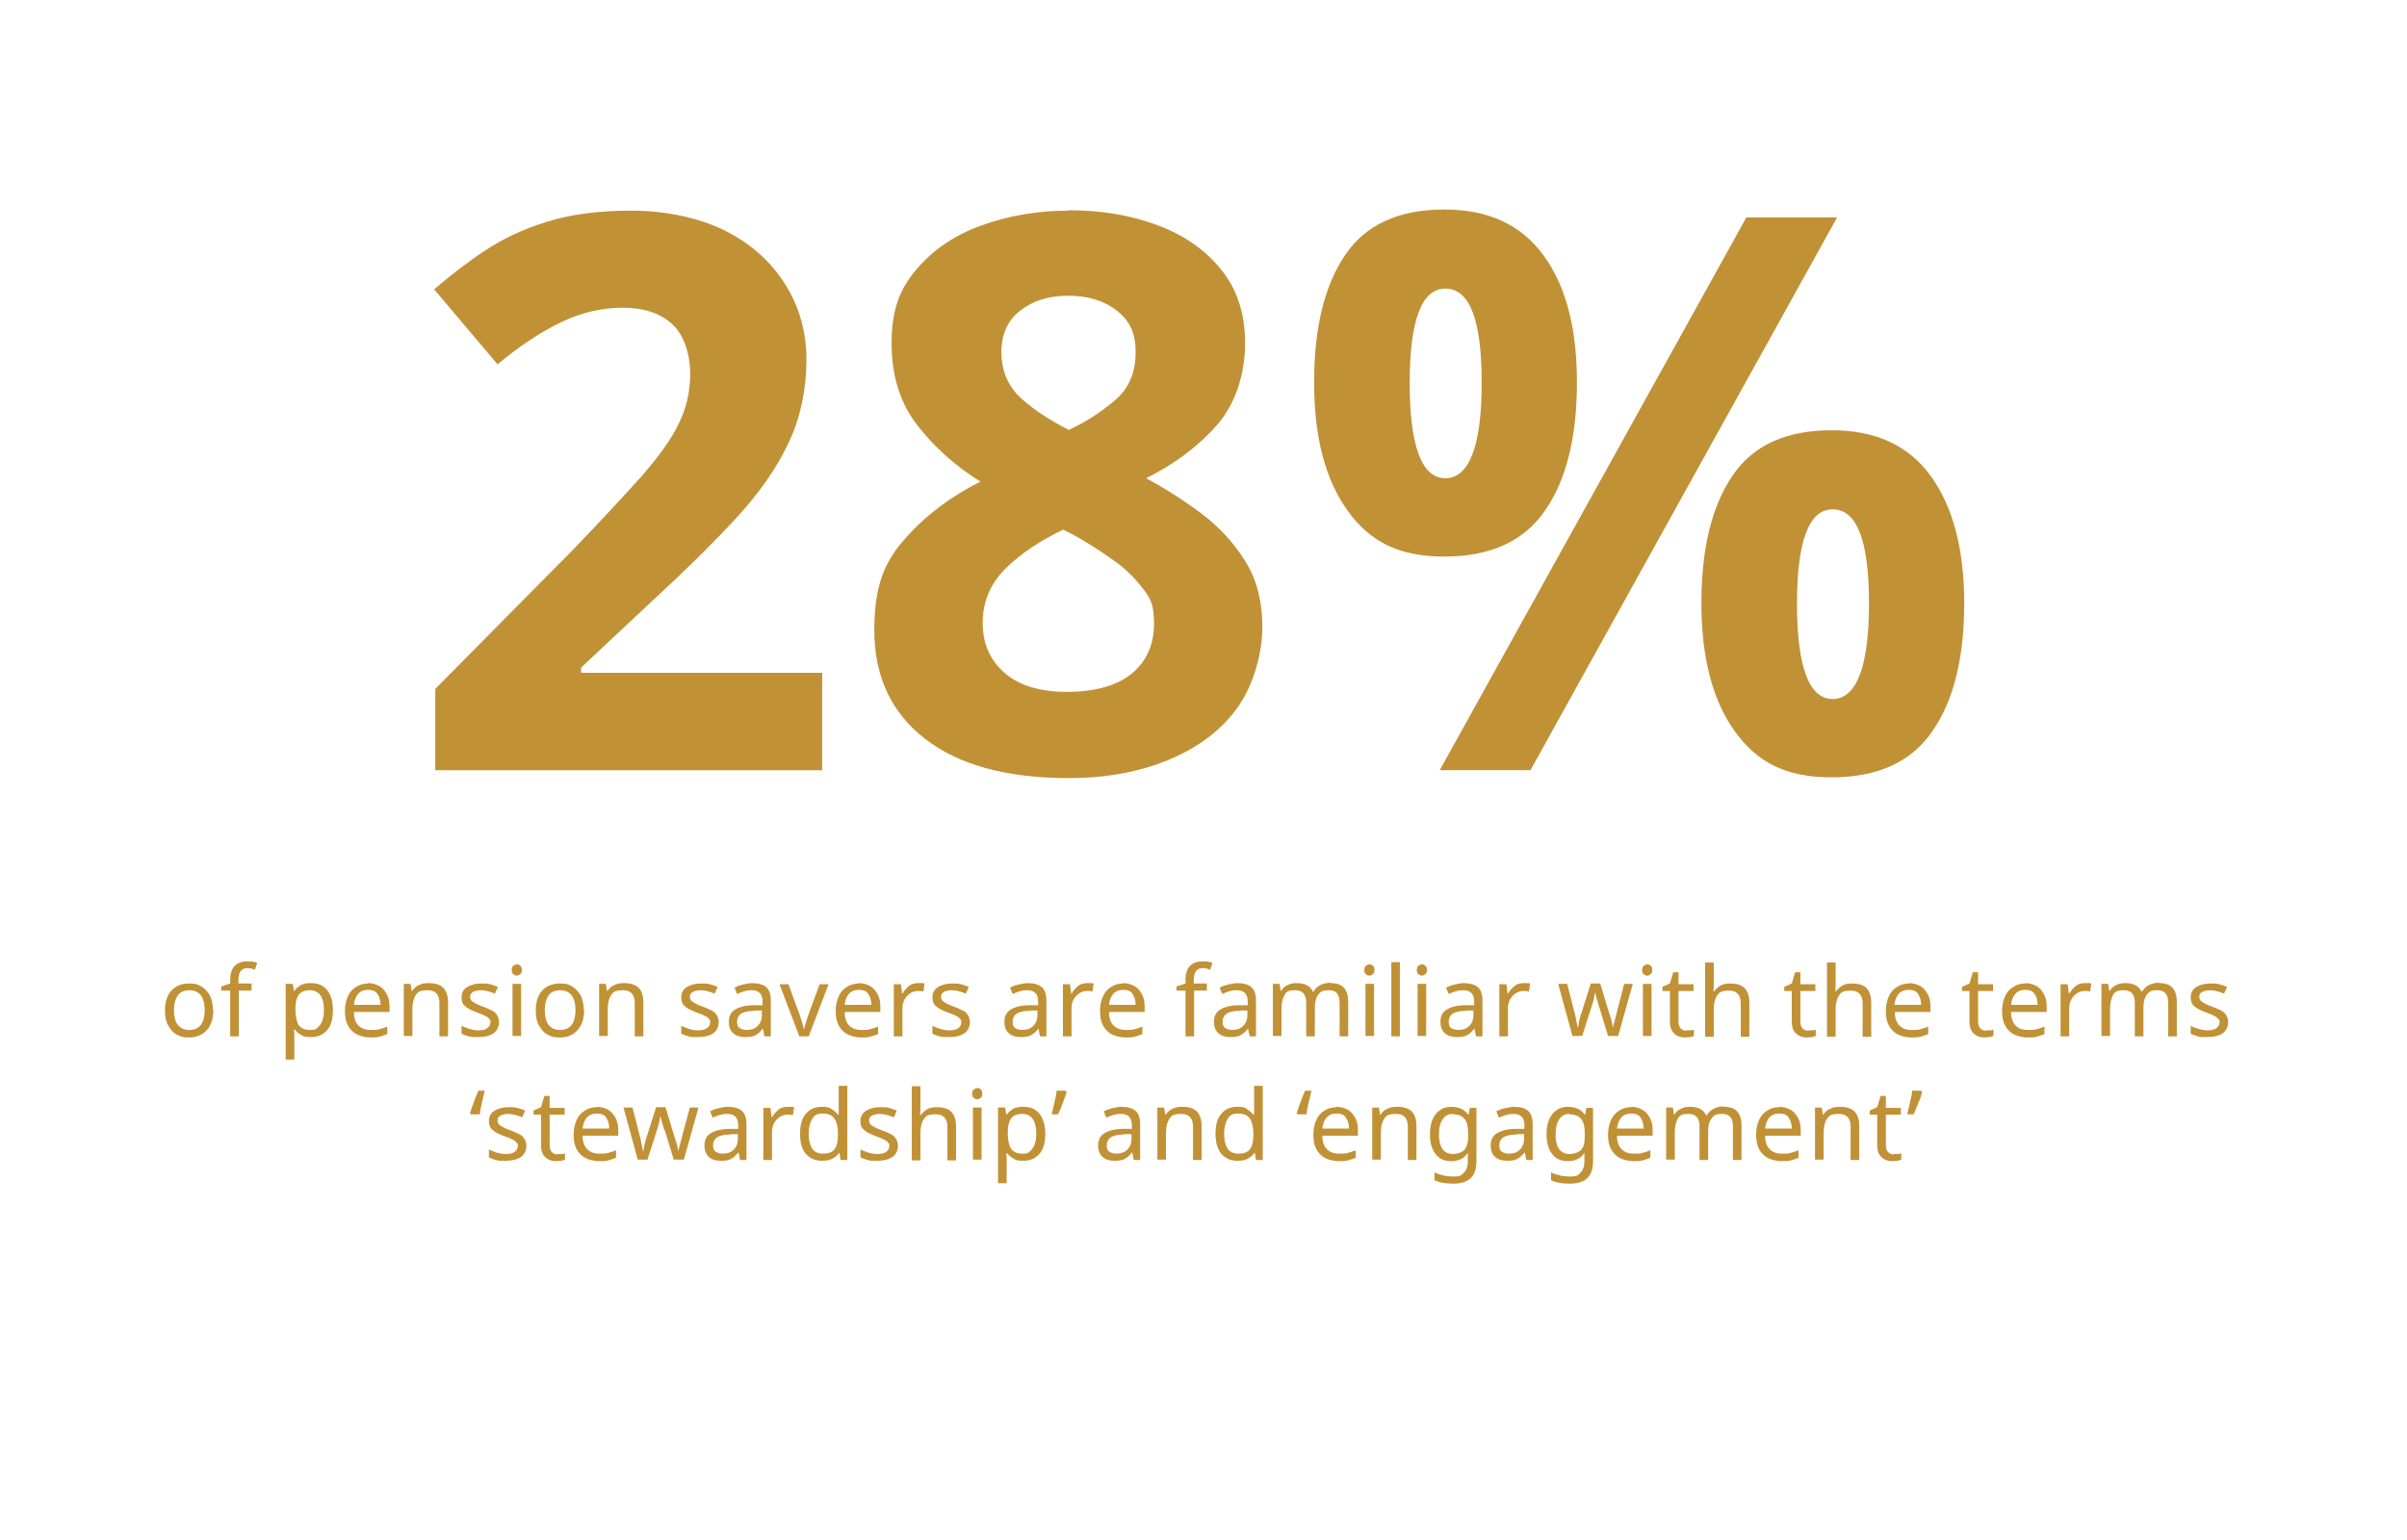 <?xml version="1.0" encoding="UTF-8"?>
<svg id="Layer_1" xmlns="http://www.w3.org/2000/svg" version="1.1" viewBox="0 0 642 411">
  <!-- Generator: Adobe Illustrator 29.4.0, SVG Export Plug-In . SVG Version: 2.1.0 Build 152)  -->
  <defs>
    <style>
      .st0 {
        isolation: isolate;
      }

      .st1 {
        fill: #c19136;
      }
    </style>
  </defs>
  <g class="st0">
    <g class="st0">
      <path class="st1" d="M219.2,205.5h-103.1v-21.7l37-37.4c7.4-7.7,13.4-14.2,18-19.3,4.5-5.2,7.9-9.8,9.9-14,2.1-4.2,3.1-8.7,3.1-13.5s-1.6-10.3-4.9-13.2c-3.2-2.9-7.6-4.3-13.1-4.3s-11.2,1.3-16.5,3.9c-5.4,2.6-11,6.3-16.9,11.2l-16.9-20c4.3-3.7,8.8-7.2,13.5-10.3,4.8-3.2,10.3-5.8,16.5-7.7,6.3-2,13.8-3,22.6-3s17.9,1.8,24.9,5.3c7,3.5,12.3,8.3,16.1,14.3,3.8,6,5.7,12.8,5.7,20.3s-1.6,15.6-4.9,22.3c-3.2,6.8-7.9,13.4-14,20-6.1,6.6-13.5,13.9-22.2,21.9l-19,17.8v1.4h64.3v26.2Z"/>
      <path class="st1" d="M285.1,56.1c8.5,0,16.4,1.3,23.4,3.9,7.1,2.6,12.8,6.5,17.1,11.8,4.3,5.2,6.5,11.8,6.5,19.8s-2.5,16.1-7.5,21.8c-5,5.7-11.3,10.4-18.9,14.2,5.2,2.8,10.2,6,15,9.6,4.8,3.7,8.6,7.9,11.6,12.8,3,4.9,4.4,10.6,4.4,17.3s-2.2,15.2-6.5,21.3c-4.3,6.1-10.4,10.7-18.2,14-7.8,3.3-16.8,5-27,5-16.5,0-29.3-3.5-38.3-10.5-9-7-13.5-16.7-13.5-28.9s2.8-18.4,8.3-24.6c5.5-6.2,12.2-11.2,20-15.1-6.6-4.1-12.2-9.1-16.8-15-4.6-5.9-6.9-13.2-6.9-22s2.2-14.4,6.6-19.6c4.4-5.2,10.2-9.2,17.5-11.8,7.2-2.6,15-3.9,23.2-3.9ZM262.1,166.2c0,5.4,1.9,9.8,5.7,13.2,3.8,3.4,9.4,5.2,16.8,5.2s13.5-1.7,17.4-5c3.9-3.3,5.8-7.7,5.8-13.2s-1.1-7-3.3-9.8c-2.2-2.8-4.9-5.4-8.2-7.6-3.2-2.3-6.6-4.4-10-6.3l-2.7-1.4c-6.3,3-11.5,6.5-15.5,10.5-4,4-6,8.8-6,14.5ZM284.9,78.9c-5.1,0-9.3,1.3-12.7,3.9-3.4,2.6-5.1,6.3-5.1,11.2s1.8,9.2,5.4,12.4c3.6,3.2,7.8,5.9,12.6,8.3,4.7-2.2,8.8-4.9,12.4-8,3.6-3.1,5.4-7.3,5.4-12.7s-1.7-8.5-5.1-11.2c-3.4-2.6-7.7-3.9-12.9-3.9Z"/>
      <path class="st1" d="M385.3,55.9c11.6,0,20.3,4,26.3,12.1,6,8.1,9,19.4,9,34s-2.8,26-8.5,34.2c-5.6,8.2-14.6,12.3-26.9,12.3s-19.9-4.1-25.8-12.3c-5.9-8.2-8.9-19.6-8.9-34.2s2.8-25.9,8.3-34c5.5-8.1,14.3-12.1,26.4-12.1ZM385.5,77c-6.3,0-9.5,8.4-9.5,25.2s3.2,25.4,9.5,25.4,9.7-8.5,9.7-25.4-3.2-25.2-9.7-25.2ZM490,58l-81.8,147.5h-24.2l81.8-147.5h24.2ZM488.6,114.8c11.6,0,20.4,4,26.3,12.1s9,19.4,9,34-2.8,26-8.5,34.2c-5.6,8.2-14.6,12.3-26.9,12.3s-19.9-4.1-25.8-12.3c-5.9-8.2-8.9-19.6-8.9-34.2s2.8-25.9,8.3-34c5.5-8.1,14.3-12.1,26.4-12.1ZM488.8,135.9c-6.3,0-9.5,8.4-9.5,25.2s3.2,25.4,9.5,25.4,9.7-8.5,9.7-25.4-3.2-25.2-9.7-25.2Z"/>
    </g>
  </g>
  <g class="st0">
    <g class="st0">
      <path class="st1" d="M56.9,269.5c0,2.3-.6,4.1-1.8,5.4-1.2,1.3-2.8,1.9-4.7,1.9s-2.3-.3-3.3-.8-1.7-1.4-2.3-2.5c-.6-1.1-.8-2.4-.8-3.9,0-2.3.6-4.1,1.7-5.3s2.7-1.9,4.7-1.9,2.4.3,3.3.8,1.7,1.4,2.3,2.4c.5,1.1.8,2.4.8,3.9ZM46.4,269.5c0,1.6.3,3,1,3.9s1.7,1.4,3.1,1.4,2.4-.5,3.1-1.4c.7-1,1-2.3,1-3.9s-.3-2.9-1-3.9c-.7-.9-1.7-1.4-3.1-1.4s-2.5.5-3.1,1.4c-.6.9-1,2.2-1,3.9Z"/>
    </g>
    <g class="st0">
      <path class="st1" d="M67.2,264.3h-3.5v12.2h-2.3v-12.2h-2.4v-1.1l2.4-.8v-.8c0-1.8.4-3.1,1.2-3.9.8-.8,1.9-1.2,3.3-1.2s1.1,0,1.5.1c.5,0,.9.2,1.2.3l-.6,1.8c-.3,0-.6-.2-1-.3-.4,0-.7-.1-1.1-.1-.8,0-1.3.3-1.7.8-.4.5-.6,1.3-.6,2.4v.9h3.5v1.8Z"/>
    </g>
    <g class="st0">
      <path class="st1" d="M83.1,262.3c1.7,0,3.1.6,4.1,1.8,1,1.2,1.6,3,1.6,5.4s-.5,4.2-1.6,5.4-2.4,1.8-4.2,1.8-2-.2-2.7-.6c-.7-.4-1.3-.9-1.7-1.4h-.2c0,.3,0,.7.1,1.1,0,.5,0,.8,0,1.2v5.7h-2.3v-20.2h1.9l.3,1.9h.1c.4-.6,1-1.1,1.6-1.5.7-.4,1.6-.6,2.7-.6ZM82.7,264.2c-1.4,0-2.4.4-3,1.2-.6.8-.9,2-.9,3.6v.4c0,1.7.3,3,.8,4,.6.9,1.6,1.4,3.1,1.4s1.5-.2,2.1-.7c.5-.5,1-1.1,1.2-1.9.3-.8.4-1.7.4-2.8,0-1.6-.3-2.9-.9-3.8s-1.6-1.4-2.8-1.4Z"/>
      <path class="st1" d="M98.1,262.3c1.2,0,2.2.3,3.1.8s1.5,1.3,2,2.2c.5.9.7,2,.7,3.3v1.4h-9.5c0,1.6.4,2.8,1.2,3.6.8.8,1.9,1.2,3.2,1.2s1.7,0,2.4-.2c.7-.2,1.4-.4,2.1-.7v2c-.7.3-1.4.5-2.1.7s-1.5.2-2.5.2-2.5-.3-3.5-.8c-1-.5-1.8-1.3-2.4-2.4-.6-1.1-.8-2.4-.8-3.9s.3-2.8.8-3.9,1.2-1.9,2.2-2.5c.9-.6,2-.9,3.2-.9ZM98.1,264.1c-1.1,0-2,.4-2.6,1.1-.6.7-1,1.7-1.1,2.9h7.1c0-1.2-.3-2.1-.8-2.9s-1.4-1.1-2.5-1.1Z"/>
      <path class="st1" d="M114.4,262.3c1.7,0,2.9.4,3.8,1.2.8.8,1.3,2.1,1.3,3.9v9.1h-2.3v-8.9c0-2.2-1-3.4-3.1-3.4s-2.6.4-3.2,1.3c-.6.9-.9,2.1-.9,3.7v7.2h-2.3v-13.9h1.8l.3,1.9h.1c.5-.7,1.1-1.3,1.9-1.6.8-.4,1.6-.5,2.5-.5Z"/>
      <path class="st1" d="M133.1,272.6c0,1.4-.5,2.4-1.5,3.1-1,.7-2.4,1-4.1,1s-1.8,0-2.5-.2c-.7-.2-1.3-.4-1.9-.7v-2.1c.6.3,1.2.5,2,.8.8.2,1.6.4,2.4.4,1.2,0,2-.2,2.5-.6.5-.4.8-.9.8-1.5s0-.7-.3-.9c-.2-.3-.5-.6-1-.8-.5-.3-1.2-.6-2.1-.9-.9-.3-1.7-.7-2.3-1-.6-.3-1.1-.8-1.5-1.2-.3-.5-.5-1.1-.5-1.9,0-1.2.5-2.1,1.4-2.7,1-.6,2.2-1,3.8-1s1.6,0,2.4.2c.7.2,1.4.4,2.1.7l-.8,1.8c-.6-.2-1.2-.5-1.8-.6-.6-.2-1.3-.3-2-.3s-1.7.2-2.1.5c-.5.3-.7.7-.7,1.2s.1.7.3,1c.2.3.6.5,1.1.8.5.3,1.2.6,2.1.9.9.3,1.6.7,2.3,1s1.1.8,1.4,1.3c.3.5.5,1.1.5,1.9Z"/>
      <path class="st1" d="M137.9,257.3c.3,0,.7.1.9.4.3.2.4.6.4,1.1s-.1.8-.4,1.1c-.3.2-.6.4-.9.4s-.7-.1-1-.4c-.3-.2-.4-.6-.4-1.1s.1-.9.4-1.1c.3-.2.6-.4,1-.4ZM139,262.5v13.9h-2.3v-13.9h2.3Z"/>
      <path class="st1" d="M155.8,269.5c0,2.3-.6,4.1-1.8,5.4-1.2,1.3-2.8,1.9-4.7,1.9s-2.3-.3-3.3-.8-1.7-1.4-2.3-2.5c-.6-1.1-.8-2.4-.8-3.9,0-2.3.6-4.1,1.7-5.3s2.7-1.9,4.7-1.9,2.4.3,3.3.8,1.7,1.4,2.3,2.4c.5,1.1.8,2.4.8,3.9ZM145.3,269.5c0,1.6.3,3,1,3.9s1.7,1.4,3.1,1.4,2.4-.5,3.1-1.4c.7-1,1-2.3,1-3.9s-.3-2.9-1-3.9c-.7-.9-1.7-1.4-3.1-1.4s-2.5.5-3.1,1.4c-.6.9-1,2.2-1,3.9Z"/>
    </g>
    <g class="st0">
      <path class="st1" d="M166.5,262.3c1.7,0,2.9.4,3.8,1.2.8.8,1.3,2.1,1.3,3.9v9.1h-2.3v-8.9c0-2.2-1-3.4-3.1-3.4s-2.6.4-3.2,1.3c-.6.9-.9,2.1-.9,3.7v7.2h-2.3v-13.9h1.8l.3,1.9h.1c.5-.7,1.1-1.3,1.9-1.6.8-.4,1.6-.5,2.5-.5Z"/>
    </g>
    <g class="st0">
      <path class="st1" d="M191.7,272.6c0,1.4-.5,2.4-1.5,3.1-1,.7-2.4,1-4.1,1s-1.8,0-2.5-.2c-.7-.2-1.3-.4-1.9-.7v-2.1c.6.3,1.2.5,2,.8.8.2,1.6.4,2.4.4,1.2,0,2-.2,2.5-.6.5-.4.8-.9.8-1.5s0-.7-.3-.9c-.2-.3-.5-.6-1-.8-.5-.3-1.2-.6-2.1-.9-.9-.3-1.7-.7-2.3-1-.6-.3-1.1-.8-1.5-1.2-.3-.5-.5-1.1-.5-1.9,0-1.2.5-2.1,1.4-2.7,1-.6,2.2-1,3.8-1s1.6,0,2.4.2c.7.2,1.4.4,2.1.7l-.8,1.8c-.6-.2-1.2-.5-1.8-.6-.6-.2-1.3-.3-2-.3s-1.7.2-2.1.5c-.5.3-.7.7-.7,1.2s.1.7.3,1c.2.3.6.5,1.1.8.5.3,1.2.6,2.1.9.9.3,1.6.7,2.3,1s1.1.8,1.4,1.3c.3.5.5,1.1.5,1.9Z"/>
      <path class="st1" d="M200.6,262.3c1.7,0,3,.4,3.8,1.1s1.2,1.9,1.2,3.6v9.5h-1.7l-.4-2h-.1c-.6.8-1.2,1.3-1.9,1.7-.7.4-1.6.5-2.8.5s-2.3-.3-3.1-1c-.8-.7-1.2-1.7-1.2-3.1s.5-2.5,1.6-3.2,2.8-1.2,5-1.2h2.4v-.9c0-1.2-.3-2-.8-2.4-.5-.5-1.2-.7-2.1-.7s-1.4.1-2.1.3-1.3.5-1.8.7l-.7-1.7c.6-.3,1.3-.6,2.2-.8.8-.2,1.7-.4,2.6-.4ZM201.2,269.7c-1.7,0-2.9.3-3.6.8-.7.5-1,1.2-1,2.1s.2,1.4.7,1.7,1.1.5,1.8.5c1.2,0,2.2-.3,2.9-1,.8-.7,1.2-1.7,1.2-3v-1.2h-2.1Z"/>
      <path class="st1" d="M213.2,276.5l-5.3-13.9h2.4l3,8.2c.1.4.3.8.4,1.3.2.5.3.9.4,1.3.1.4.2.8.3,1.1h.1c0-.3.2-.7.3-1.1.1-.4.3-.9.4-1.4.2-.5.3-.9.4-1.2l3-8.2h2.4l-5.3,13.9h-2.6Z"/>
      <path class="st1" d="M229,262.3c1.2,0,2.2.3,3.1.8s1.5,1.3,2,2.2c.5.9.7,2,.7,3.3v1.4h-9.5c0,1.6.4,2.8,1.2,3.6.8.8,1.9,1.2,3.2,1.2s1.7,0,2.4-.2c.7-.2,1.4-.4,2.1-.7v2c-.7.3-1.4.5-2.1.7s-1.5.2-2.5.2-2.5-.3-3.5-.8c-1-.5-1.8-1.3-2.4-2.4-.6-1.1-.8-2.4-.8-3.9s.3-2.8.8-3.9,1.2-1.9,2.2-2.5c.9-.6,2-.9,3.2-.9ZM229,264.1c-1.1,0-2,.4-2.6,1.1-.6.7-1,1.7-1.1,2.9h7.1c0-1.2-.3-2.1-.8-2.9s-1.4-1.1-2.5-1.1Z"/>
      <path class="st1" d="M245,262.3c.3,0,.5,0,.8,0,.3,0,.6,0,.8.1l-.3,2.1c-.2,0-.5,0-.7-.1-.3,0-.5,0-.8,0-.7,0-1.4.2-2,.6-.6.4-1.1.9-1.5,1.6-.4.7-.6,1.5-.6,2.5v7.4h-2.3v-13.9h1.9l.3,2.5h.1c.5-.8,1-1.4,1.7-2,.7-.6,1.6-.8,2.5-.8Z"/>
    </g>
    <g class="st0">
      <path class="st1" d="M258.7,272.6c0,1.4-.5,2.4-1.5,3.1-1,.7-2.4,1-4.1,1s-1.8,0-2.5-.2c-.7-.2-1.3-.4-1.9-.7v-2.1c.6.3,1.2.5,2,.8.8.2,1.6.4,2.4.4,1.2,0,2-.2,2.5-.6.5-.4.8-.9.8-1.5s0-.7-.3-.9c-.2-.3-.5-.6-1-.8-.5-.3-1.2-.6-2.1-.9-.9-.3-1.7-.7-2.3-1-.6-.3-1.1-.8-1.5-1.2-.3-.5-.5-1.1-.5-1.9,0-1.2.5-2.1,1.4-2.7,1-.6,2.2-1,3.8-1s1.6,0,2.4.2c.7.2,1.4.4,2.1.7l-.8,1.8c-.6-.2-1.2-.5-1.8-.6-.6-.2-1.3-.3-2-.3s-1.7.2-2.1.5c-.5.3-.7.7-.7,1.2s.1.7.3,1c.2.3.6.5,1.1.8.5.3,1.2.6,2.1.9.9.3,1.6.7,2.3,1s1.1.8,1.4,1.3c.3.5.5,1.1.5,1.9Z"/>
    </g>
    <g class="st0">
      <path class="st1" d="M274.1,262.3c1.7,0,3,.4,3.8,1.1s1.2,1.9,1.2,3.6v9.5h-1.7l-.4-2h-.1c-.6.8-1.2,1.3-1.9,1.7-.7.4-1.6.5-2.8.5s-2.3-.3-3.1-1c-.8-.7-1.2-1.7-1.2-3.1s.5-2.5,1.6-3.2,2.8-1.2,5-1.2h2.4v-.9c0-1.2-.3-2-.8-2.4-.5-.5-1.2-.7-2.1-.7s-1.4.1-2.1.3-1.3.5-1.8.7l-.7-1.7c.6-.3,1.3-.6,2.2-.8.8-.2,1.7-.4,2.6-.4ZM274.7,269.7c-1.7,0-2.9.3-3.6.8-.7.5-1,1.2-1,2.1s.2,1.4.7,1.7,1.1.5,1.8.5c1.2,0,2.2-.3,2.9-1,.8-.7,1.2-1.7,1.2-3v-1.2h-2.1Z"/>
    </g>
    <g class="st0">
      <path class="st1" d="M290.1,262.3c.3,0,.5,0,.8,0,.3,0,.6,0,.8.1l-.3,2.1c-.2,0-.5,0-.7-.1-.3,0-.5,0-.8,0-.7,0-1.4.2-2,.6-.6.4-1.1.9-1.5,1.6-.4.7-.6,1.5-.6,2.5v7.4h-2.3v-13.9h1.9l.3,2.5h.1c.5-.8,1-1.4,1.7-2,.7-.6,1.6-.8,2.5-.8Z"/>
    </g>
    <g class="st0">
      <path class="st1" d="M299.5,262.3c1.2,0,2.2.3,3.1.8s1.5,1.3,2,2.2c.5.9.7,2,.7,3.3v1.4h-9.5c0,1.6.4,2.8,1.2,3.6.8.8,1.9,1.2,3.2,1.2s1.7,0,2.4-.2c.7-.2,1.4-.4,2.1-.7v2c-.7.3-1.4.5-2.1.7s-1.5.2-2.5.2-2.5-.3-3.5-.8c-1-.5-1.8-1.3-2.4-2.4-.6-1.1-.8-2.4-.8-3.9s.3-2.8.8-3.9,1.2-1.9,2.2-2.5c.9-.6,2-.9,3.2-.9ZM299.5,264.1c-1.1,0-2,.4-2.6,1.1-.6.7-1,1.7-1.1,2.9h7.1c0-1.2-.3-2.1-.8-2.9s-1.4-1.1-2.5-1.1Z"/>
    </g>
    <g class="st0">
      <path class="st1" d="M322,264.3h-3.5v12.2h-2.3v-12.2h-2.4v-1.1l2.4-.8v-.8c0-1.8.4-3.1,1.2-3.9.8-.8,1.9-1.2,3.3-1.2s1.1,0,1.5.1c.5,0,.9.2,1.2.3l-.6,1.8c-.3,0-.6-.2-1-.3s-.7-.1-1.1-.1c-.8,0-1.3.3-1.7.8-.4.5-.6,1.3-.6,2.4v.9h3.5v1.8Z"/>
      <path class="st1" d="M330,262.3c1.7,0,3,.4,3.8,1.1.8.7,1.2,1.9,1.2,3.6v9.5h-1.7l-.4-2h-.1c-.6.8-1.2,1.3-1.9,1.7s-1.6.5-2.8.5-2.3-.3-3.1-1c-.8-.7-1.2-1.7-1.2-3.1s.5-2.5,1.6-3.2,2.8-1.2,5-1.2h2.4v-.9c0-1.2-.3-2-.8-2.4-.5-.5-1.2-.7-2.1-.7s-1.4.1-2.1.3c-.7.2-1.3.5-1.8.7l-.7-1.7c.6-.3,1.3-.6,2.2-.8.8-.2,1.7-.4,2.6-.4ZM330.7,269.7c-1.7,0-2.9.3-3.6.8-.7.5-1,1.2-1,2.1s.2,1.4.7,1.7,1.1.5,1.8.5c1.2,0,2.2-.3,2.9-1,.8-.7,1.2-1.7,1.2-3v-1.2h-2.1Z"/>
      <path class="st1" d="M354.9,262.3c1.6,0,2.8.4,3.5,1.2.8.8,1.2,2.1,1.2,3.9v9.1h-2.3v-9c0-2.2-.9-3.3-2.8-3.3s-2.3.4-2.9,1.2c-.6.8-.9,1.9-.9,3.4v7.7h-2.3v-9c0-2.2-1-3.3-2.9-3.3s-2.4.4-2.9,1.3c-.5.9-.8,2.1-.8,3.7v7.2h-2.3v-13.9h1.8l.3,1.9h.1c.4-.7,1-1.3,1.8-1.6.7-.4,1.5-.5,2.4-.5,2.2,0,3.6.8,4.3,2.3h.1c.5-.8,1.1-1.4,1.9-1.8.8-.4,1.7-.6,2.6-.6Z"/>
      <path class="st1" d="M365.3,257.3c.3,0,.7.1.9.4.3.2.4.6.4,1.1s-.1.8-.4,1.1c-.3.2-.6.4-.9.4s-.7-.1-1-.4c-.3-.2-.4-.6-.4-1.1s.1-.9.4-1.1c.3-.2.6-.4,1-.4ZM366.5,262.5v13.9h-2.3v-13.9h2.3Z"/>
      <path class="st1" d="M373.4,276.5h-2.3v-19.8h2.3v19.8Z"/>
      <path class="st1" d="M379.3,257.3c.3,0,.7.1.9.4.3.2.4.6.4,1.1s-.1.8-.4,1.1c-.3.2-.6.4-.9.4s-.7-.1-1-.4c-.3-.2-.4-.6-.4-1.1s.1-.9.4-1.1c.3-.2.6-.4,1-.4ZM380.4,262.5v13.9h-2.3v-13.9h2.3Z"/>
      <path class="st1" d="M390.4,262.3c1.7,0,3,.4,3.8,1.1.8.7,1.2,1.9,1.2,3.6v9.5h-1.7l-.4-2h-.1c-.6.8-1.2,1.3-1.9,1.7s-1.6.5-2.8.5-2.3-.3-3.1-1c-.8-.7-1.2-1.7-1.2-3.1s.5-2.5,1.6-3.2,2.8-1.2,5-1.2h2.4v-.9c0-1.2-.3-2-.8-2.4-.5-.5-1.2-.7-2.1-.7s-1.4.1-2.1.3c-.7.2-1.3.5-1.8.7l-.7-1.7c.6-.3,1.3-.6,2.2-.8.8-.2,1.7-.4,2.6-.4ZM391,269.7c-1.7,0-2.9.3-3.6.8-.7.5-1,1.2-1,2.1s.2,1.4.7,1.7,1.1.5,1.8.5c1.2,0,2.2-.3,2.9-1,.8-.7,1.2-1.7,1.2-3v-1.2h-2.1Z"/>
    </g>
    <g class="st0">
      <path class="st1" d="M406.5,262.3c.3,0,.5,0,.8,0,.3,0,.6,0,.8.1l-.3,2.1c-.2,0-.5,0-.7-.1-.3,0-.5,0-.8,0-.7,0-1.4.2-2,.6-.6.4-1.1.9-1.5,1.6-.4.7-.6,1.5-.6,2.5v7.4h-2.3v-13.9h1.9l.3,2.5h.1c.5-.8,1-1.4,1.7-2,.7-.6,1.6-.8,2.5-.8Z"/>
    </g>
    <g class="st0">
      <path class="st1" d="M426.5,268.6c-.2-.7-.4-1.4-.6-2.1s-.3-1.2-.4-1.6h-.1c0,.4-.2.9-.3,1.6s-.4,1.4-.6,2.1l-2.5,7.8h-2.6l-3.8-13.9h2.4l1.9,7.4c.2.7.4,1.5.5,2.3.2.8.3,1.4.4,1.9h.1c0-.3.2-.7.2-1.1,0-.4.2-.9.3-1.4.1-.5.2-.9.4-1.3l2.5-7.9h2.5l2.4,7.9c.2.6.4,1.2.6,1.9.2.7.3,1.3.4,1.8h.1c0-.4.2-1,.4-1.8.2-.8.4-1.5.6-2.3l1.9-7.4h2.3l-3.9,13.9h-2.7l-2.4-7.9Z"/>
      <path class="st1" d="M439.4,257.3c.3,0,.7.1.9.4.3.2.4.6.4,1.1s-.1.8-.4,1.1c-.3.2-.6.4-.9.4s-.7-.1-1-.4c-.3-.2-.4-.6-.4-1.1s.1-.9.4-1.1c.3-.2.6-.4,1-.4ZM440.5,262.5v13.9h-2.3v-13.9h2.3Z"/>
      <path class="st1" d="M449.8,274.9c.3,0,.7,0,1.1,0,.4,0,.7-.1.9-.2v1.7c-.2.1-.6.2-1,.3-.5,0-.9.1-1.3.1-.7,0-1.4-.1-2-.4s-1.1-.7-1.5-1.3c-.4-.6-.6-1.5-.6-2.6v-8.1h-2v-1.1l2-.9.9-3h1.4v3.2h4v1.8h-4v8.1c0,.8.2,1.5.6,1.9.4.4.9.6,1.6.6Z"/>
    </g>
    <g class="st0">
      <path class="st1" d="M457.1,262.5c0,.7,0,1.3-.1,2h.2c.5-.7,1.1-1.2,1.8-1.6.8-.4,1.6-.5,2.5-.5,1.7,0,3,.4,3.8,1.2.8.8,1.3,2.1,1.3,3.9v9.1h-2.3v-8.9c0-2.2-1-3.4-3.1-3.4s-2.6.4-3.2,1.3-.9,2.1-.9,3.8v7.2h-2.3v-19.8h2.3v5.8Z"/>
    </g>
    <g class="st0">
      <path class="st1" d="M482.3,274.9c.3,0,.7,0,1.1,0,.4,0,.7-.1.9-.2v1.7c-.2.1-.6.2-1,.3-.5,0-.9.1-1.3.1-.7,0-1.4-.1-2-.4s-1.1-.7-1.5-1.3-.6-1.5-.6-2.6v-8.1h-2v-1.1l2-.9.9-3h1.4v3.2h4v1.8h-4v8.1c0,.8.2,1.5.6,1.9s.9.6,1.6.6Z"/>
      <path class="st1" d="M489.6,262.5c0,.7,0,1.3-.1,2h.2c.5-.7,1.1-1.2,1.8-1.6s1.6-.5,2.5-.5c1.7,0,3,.4,3.8,1.2.8.8,1.3,2.1,1.3,3.9v9.1h-2.3v-8.9c0-2.2-1-3.4-3.1-3.4s-2.6.4-3.2,1.3c-.6.9-.9,2.1-.9,3.8v7.2h-2.3v-19.8h2.3v5.8Z"/>
    </g>
    <g class="st0">
      <path class="st1" d="M509.1,262.3c1.2,0,2.2.3,3.1.8s1.5,1.3,2,2.2c.5.9.7,2,.7,3.3v1.4h-9.5c0,1.6.4,2.8,1.2,3.6s1.8,1.2,3.2,1.2,1.7,0,2.4-.2c.7-.2,1.4-.4,2.1-.7v2c-.7.3-1.4.5-2.1.7s-1.5.2-2.5.2-2.5-.3-3.5-.8c-1-.5-1.8-1.3-2.4-2.4-.6-1.1-.8-2.4-.8-3.9s.3-2.8.8-3.9c.5-1.1,1.2-1.9,2.2-2.5.9-.6,2-.9,3.2-.9ZM509,264.1c-1.1,0-2,.4-2.6,1.1-.6.7-1,1.7-1.1,2.9h7.1c0-1.2-.3-2.1-.8-2.9s-1.4-1.1-2.5-1.1Z"/>
    </g>
    <g class="st0">
      <path class="st1" d="M529.7,274.9c.3,0,.7,0,1.1,0,.4,0,.7-.1.9-.2v1.7c-.2.1-.6.2-1,.3-.5,0-.9.1-1.3.1-.7,0-1.4-.1-2-.4s-1.1-.7-1.5-1.3c-.4-.6-.6-1.5-.6-2.6v-8.1h-2v-1.1l2-.9.9-3h1.4v3.2h4v1.8h-4v8.1c0,.8.2,1.5.6,1.9s.9.6,1.6.6Z"/>
      <path class="st1" d="M540.1,262.3c1.2,0,2.2.3,3.1.8.9.5,1.5,1.3,2,2.2s.7,2,.7,3.3v1.4h-9.5c0,1.6.4,2.8,1.2,3.6.8.8,1.8,1.2,3.2,1.2s1.7,0,2.4-.2c.7-.2,1.4-.4,2.1-.7v2c-.7.3-1.4.5-2.1.7s-1.5.2-2.5.2-2.5-.3-3.5-.8-1.8-1.3-2.4-2.4c-.6-1.1-.8-2.4-.8-3.9s.3-2.8.8-3.9c.5-1.1,1.2-1.9,2.2-2.5.9-.6,2-.9,3.2-.9ZM540.1,264.1c-1.1,0-2,.4-2.6,1.1-.6.7-1,1.7-1.1,2.9h7.1c0-1.2-.3-2.1-.8-2.9s-1.4-1.1-2.5-1.1Z"/>
      <path class="st1" d="M556.2,262.3c.3,0,.5,0,.8,0,.3,0,.6,0,.8.1l-.3,2.1c-.2,0-.5,0-.7-.1-.3,0-.5,0-.8,0-.7,0-1.4.2-2,.6-.6.4-1.1.9-1.5,1.6-.4.7-.6,1.5-.6,2.5v7.4h-2.3v-13.9h1.9l.3,2.5h.1c.5-.8,1-1.4,1.7-2,.7-.6,1.6-.8,2.5-.8Z"/>
      <path class="st1" d="M575.9,262.3c1.6,0,2.8.4,3.5,1.2.8.8,1.2,2.1,1.2,3.9v9.1h-2.3v-9c0-2.2-.9-3.3-2.8-3.3s-2.3.4-2.9,1.2c-.6.8-.9,1.9-.9,3.4v7.7h-2.3v-9c0-2.2-1-3.3-2.9-3.3s-2.4.4-2.9,1.3c-.5.9-.8,2.1-.8,3.7v7.2h-2.3v-13.9h1.8l.3,1.9h.1c.4-.7,1-1.3,1.8-1.6.7-.4,1.5-.5,2.4-.5,2.2,0,3.6.8,4.3,2.3h.1c.5-.8,1.1-1.4,1.9-1.8.8-.4,1.7-.6,2.6-.6Z"/>
    </g>
    <g class="st0">
      <path class="st1" d="M594.3,272.6c0,1.4-.5,2.4-1.5,3.1-1,.7-2.4,1-4.1,1s-1.8,0-2.5-.2c-.7-.2-1.3-.4-1.9-.7v-2.1c.6.3,1.2.5,2,.8.8.2,1.6.4,2.4.4,1.2,0,2-.2,2.5-.6.5-.4.8-.9.8-1.5s0-.7-.3-.9-.5-.6-1-.8c-.5-.3-1.2-.6-2.1-.9-.9-.3-1.7-.7-2.3-1s-1.1-.8-1.5-1.2c-.3-.5-.5-1.1-.5-1.9,0-1.2.5-2.1,1.4-2.7,1-.6,2.2-1,3.8-1s1.6,0,2.4.2c.7.2,1.4.4,2.1.7l-.8,1.8c-.6-.2-1.2-.5-1.8-.6-.6-.2-1.3-.3-2-.3s-1.7.2-2.1.5c-.5.3-.7.7-.7,1.2s.1.7.3,1c.2.3.6.5,1.1.8.5.3,1.2.6,2.1.9.9.3,1.6.7,2.3,1s1.1.8,1.4,1.3.5,1.1.5,1.9Z"/>
    </g>
    <g class="st0">
      <path class="st1" d="M125.4,297c.2-.9.6-1.9,1-3,.4-1.1.8-2.1,1.2-3h1.7c-.2.7-.3,1.4-.5,2.1-.2.8-.3,1.5-.5,2.2-.1.7-.3,1.4-.3,2h-2.5l-.2-.3Z"/>
    </g>
    <g class="st0">
      <path class="st1" d="M140.4,305.6c0,1.4-.5,2.4-1.5,3.1-1,.7-2.4,1-4.1,1s-1.8,0-2.5-.2c-.7-.2-1.3-.4-1.9-.7v-2.1c.6.3,1.2.5,2,.8.8.2,1.6.4,2.4.4,1.2,0,2-.2,2.5-.6.5-.4.8-.9.8-1.5s0-.7-.3-.9c-.2-.3-.5-.6-1-.8-.5-.3-1.2-.6-2.1-.9-.9-.3-1.7-.7-2.3-1-.6-.3-1.1-.8-1.5-1.2-.3-.5-.5-1.1-.5-1.9,0-1.2.5-2.1,1.4-2.7,1-.6,2.2-1,3.8-1s1.6,0,2.4.2c.7.2,1.4.4,2.1.7l-.8,1.8c-.6-.2-1.2-.5-1.8-.6-.6-.2-1.3-.3-2-.3s-1.7.2-2.1.5c-.5.3-.7.7-.7,1.2s.1.7.3,1c.2.3.6.5,1.1.8.5.3,1.2.6,2.1.9.9.3,1.6.7,2.3,1s1.1.8,1.4,1.3c.3.5.5,1.1.5,1.9Z"/>
      <path class="st1" d="M148.7,307.9c.3,0,.7,0,1.1,0,.4,0,.7-.1.9-.2v1.7c-.2.1-.6.2-1,.3-.5,0-.9.1-1.3.1-.7,0-1.4-.1-2-.4s-1.1-.7-1.5-1.3-.6-1.5-.6-2.6v-8.1h-2v-1.1l2-.9.9-3h1.4v3.2h4v1.8h-4v8.1c0,.8.2,1.5.6,1.9.4.4.9.6,1.6.6Z"/>
    </g>
    <g class="st0">
      <path class="st1" d="M159.1,295.3c1.2,0,2.2.3,3.1.8s1.5,1.3,2,2.2c.5.9.7,2,.7,3.3v1.4h-9.5c0,1.6.4,2.8,1.2,3.6.8.8,1.9,1.2,3.2,1.2s1.7,0,2.4-.2c.7-.2,1.4-.4,2.1-.7v2c-.7.3-1.4.5-2.1.7s-1.5.2-2.5.2-2.5-.3-3.5-.8c-1-.5-1.8-1.3-2.4-2.4-.6-1.1-.8-2.4-.8-3.9s.3-2.8.8-3.9,1.2-1.9,2.2-2.5c.9-.6,2-.9,3.2-.9ZM159.1,297.1c-1.1,0-2,.4-2.6,1.1-.6.7-1,1.7-1.1,2.9h7.1c0-1.2-.3-2.1-.8-2.9s-1.4-1.1-2.5-1.1Z"/>
    </g>
    <g class="st0">
      <path class="st1" d="M177.2,301.6c-.2-.7-.4-1.4-.6-2.1-.2-.7-.3-1.2-.4-1.6h-.1c0,.4-.2.9-.3,1.6-.2.7-.4,1.4-.6,2.1l-2.5,7.8h-2.6l-3.8-13.9h2.4l1.9,7.4c.2.7.4,1.5.5,2.3.2.8.3,1.4.4,1.9h.1c0-.3.2-.7.2-1.1,0-.4.2-.9.3-1.4.1-.5.2-.9.4-1.3l2.5-7.9h2.5l2.4,7.9c.2.6.4,1.2.6,1.9.2.7.3,1.3.4,1.8h.1c0-.4.2-1,.4-1.8s.4-1.5.6-2.3l2-7.4h2.3l-3.9,13.9h-2.7l-2.4-7.9Z"/>
      <path class="st1" d="M194.1,295.3c1.7,0,3,.4,3.8,1.1s1.2,1.9,1.2,3.6v9.5h-1.7l-.4-2h-.1c-.6.8-1.2,1.3-1.9,1.7-.7.4-1.6.5-2.8.5s-2.3-.3-3.1-1c-.8-.7-1.2-1.7-1.2-3.1s.5-2.5,1.6-3.2,2.8-1.2,5-1.2h2.4v-.9c0-1.2-.3-2-.8-2.4-.5-.5-1.2-.7-2.1-.7s-1.4.1-2.1.3-1.3.5-1.8.7l-.7-1.7c.6-.3,1.3-.6,2.2-.8.8-.2,1.7-.4,2.6-.4ZM194.8,302.7c-1.7,0-2.9.3-3.6.8-.7.5-1,1.2-1,2.1s.2,1.4.7,1.7,1.1.5,1.8.5c1.2,0,2.2-.3,2.9-1,.8-.7,1.2-1.7,1.2-3v-1.2h-2.1Z"/>
    </g>
    <g class="st0">
      <path class="st1" d="M210.2,295.3c.3,0,.5,0,.8,0,.3,0,.6,0,.8.1l-.3,2.1c-.2,0-.5,0-.7-.1-.3,0-.5,0-.8,0-.7,0-1.4.2-2,.6-.6.4-1.1.9-1.5,1.6-.4.7-.6,1.5-.6,2.5v7.4h-2.3v-13.9h1.9l.3,2.5h.1c.5-.8,1-1.4,1.7-2,.7-.6,1.6-.8,2.5-.8Z"/>
    </g>
    <g class="st0">
      <path class="st1" d="M219.2,309.7c-1.7,0-3.1-.6-4.2-1.8s-1.6-3-1.6-5.4.5-4.2,1.6-5.4c1-1.2,2.4-1.8,4.2-1.8s2,.2,2.6.6c.7.4,1.2.9,1.7,1.5h.2c0-.2,0-.6,0-1,0-.4,0-.8,0-1.1v-5.6h2.3v19.8h-1.8l-.3-1.9h-.1c-.4.6-1,1.1-1.7,1.5s-1.6.6-2.7.6ZM219.5,307.8c1.5,0,2.5-.4,3.1-1.2.6-.8.9-2,.9-3.7v-.4c0-1.7-.3-3.1-.9-4-.6-.9-1.6-1.4-3.2-1.4s-2.2.5-2.8,1.5c-.6,1-.9,2.3-.9,3.9s.3,3,.9,3.9c.6.9,1.5,1.4,2.8,1.4Z"/>
      <path class="st1" d="M239.5,305.6c0,1.4-.5,2.4-1.5,3.1-1,.7-2.4,1-4.1,1s-1.8,0-2.5-.2c-.7-.2-1.3-.4-1.9-.7v-2.1c.6.3,1.2.5,2,.8.8.2,1.6.4,2.4.4,1.2,0,2-.2,2.5-.6.5-.4.8-.9.8-1.5s0-.7-.3-.9c-.2-.3-.5-.6-1-.8s-1.2-.6-2.1-.9c-.9-.3-1.7-.7-2.3-1-.6-.3-1.1-.8-1.5-1.2s-.5-1.1-.5-1.9c0-1.2.5-2.1,1.4-2.7,1-.6,2.2-1,3.8-1s1.6,0,2.4.2c.7.2,1.4.4,2.1.7l-.8,1.8c-.6-.2-1.2-.5-1.8-.6-.6-.2-1.3-.3-2-.3s-1.7.2-2.1.5c-.5.3-.7.7-.7,1.2s.1.7.3,1c.2.3.6.5,1.1.8s1.2.6,2.1.9c.9.3,1.6.7,2.3,1s1.1.8,1.4,1.3c.3.5.5,1.1.5,1.9Z"/>
      <path class="st1" d="M245.5,295.5c0,.7,0,1.3-.1,2h.2c.5-.7,1.1-1.2,1.8-1.6s1.6-.5,2.5-.5c1.7,0,3,.4,3.8,1.2s1.3,2.1,1.3,3.9v9.1h-2.3v-8.9c0-2.2-1-3.4-3.1-3.4s-2.6.4-3.2,1.3c-.6.9-.9,2.1-.9,3.8v7.2h-2.3v-19.8h2.3v5.8Z"/>
      <path class="st1" d="M260.7,290.3c.3,0,.7.1.9.4.3.2.4.6.4,1.1s-.1.8-.4,1.1c-.3.2-.6.4-.9.4s-.7-.1-1-.4c-.3-.2-.4-.6-.4-1.1s.1-.9.4-1.1c.3-.2.6-.4,1-.4ZM261.8,295.5v13.9h-2.3v-13.9h2.3Z"/>
    </g>
    <g class="st0">
      <path class="st1" d="M273.1,295.3c1.7,0,3.1.6,4.1,1.8,1,1.2,1.6,3,1.6,5.4s-.5,4.2-1.6,5.4-2.4,1.8-4.2,1.8-2-.2-2.7-.6c-.7-.4-1.3-.9-1.7-1.4h-.2c0,.3,0,.7.1,1.1,0,.5,0,.8,0,1.2v5.7h-2.3v-20.2h1.9l.3,1.9h.1c.4-.6,1-1.1,1.6-1.5.7-.4,1.6-.6,2.7-.6ZM272.7,297.2c-1.4,0-2.4.4-3,1.2-.6.8-.9,2-.9,3.6v.4c0,1.7.3,3,.8,4,.6.9,1.6,1.4,3.1,1.4s1.5-.2,2.1-.7c.5-.5,1-1.1,1.2-1.9.3-.8.4-1.7.4-2.8,0-1.6-.3-2.9-.9-3.8s-1.6-1.4-2.8-1.4Z"/>
    </g>
    <g class="st0">
      <path class="st1" d="M284.5,291.2c-.2.9-.6,1.9-1,3-.4,1.1-.8,2.1-1.3,3.1h-1.7c.2-.7.3-1.4.5-2.1.2-.8.3-1.5.5-2.2s.3-1.4.3-2h2.4l.2.3Z"/>
    </g>
    <g class="st0">
      <path class="st1" d="M299.1,295.3c1.7,0,3,.4,3.8,1.1s1.2,1.9,1.2,3.6v9.5h-1.7l-.4-2h-.1c-.6.8-1.2,1.3-1.9,1.7-.7.4-1.6.5-2.8.5s-2.3-.3-3.1-1c-.8-.7-1.2-1.7-1.2-3.1s.5-2.5,1.6-3.2,2.8-1.2,5-1.2h2.4v-.9c0-1.2-.3-2-.8-2.4-.5-.5-1.2-.7-2.1-.7s-1.4.1-2.1.3-1.3.5-1.8.7l-.7-1.7c.6-.3,1.3-.6,2.2-.8.8-.2,1.7-.4,2.6-.4ZM299.8,302.7c-1.7,0-2.9.3-3.6.8-.7.5-1,1.2-1,2.1s.2,1.4.7,1.7,1.1.5,1.8.5c1.2,0,2.2-.3,2.9-1,.8-.7,1.2-1.7,1.2-3v-1.2h-2.1Z"/>
      <path class="st1" d="M315.4,295.3c1.7,0,2.9.4,3.8,1.2.8.8,1.3,2.1,1.3,3.9v9.1h-2.3v-8.9c0-2.2-1-3.4-3.1-3.4s-2.6.4-3.2,1.3c-.6.9-.9,2.1-.9,3.7v7.2h-2.3v-13.9h1.8l.3,1.9h.1c.5-.7,1.1-1.3,1.9-1.6.8-.4,1.6-.5,2.5-.5Z"/>
    </g>
    <g class="st0">
      <path class="st1" d="M330,309.7c-1.7,0-3.1-.6-4.2-1.8-1-1.2-1.6-3-1.6-5.4s.5-4.2,1.6-5.4c1-1.2,2.4-1.8,4.2-1.8s2,.2,2.6.6,1.2.9,1.7,1.5h.2c0-.2,0-.6,0-1,0-.4,0-.8,0-1.1v-5.6h2.3v19.8h-1.8l-.3-1.9h-.1c-.4.6-1,1.1-1.7,1.5-.7.4-1.6.6-2.7.6ZM330.3,307.8c1.5,0,2.5-.4,3.1-1.2.6-.8.9-2,.9-3.7v-.4c0-1.7-.3-3.1-.9-4-.6-.9-1.6-1.4-3.2-1.4s-2.2.5-2.8,1.5c-.6,1-.9,2.3-.9,3.9s.3,3,.9,3.9,1.5,1.4,2.8,1.4Z"/>
    </g>
    <g class="st0">
      <path class="st1" d="M345.9,297c.2-.9.6-1.9,1-3,.4-1.1.8-2.1,1.2-3h1.7c-.2.7-.3,1.4-.5,2.1-.2.8-.3,1.5-.5,2.2-.1.7-.3,1.4-.3,2h-2.5l-.2-.3Z"/>
    </g>
    <g class="st0">
      <path class="st1" d="M356.4,295.3c1.2,0,2.2.3,3.1.8.9.5,1.5,1.3,2,2.2s.7,2,.7,3.3v1.4h-9.5c0,1.6.4,2.8,1.2,3.6.8.8,1.8,1.2,3.2,1.2s1.7,0,2.4-.2c.7-.2,1.4-.4,2.1-.7v2c-.7.3-1.4.5-2.1.7s-1.5.2-2.5.2-2.5-.3-3.5-.8-1.8-1.3-2.4-2.4c-.6-1.1-.8-2.4-.8-3.9s.3-2.8.8-3.9c.5-1.1,1.2-1.9,2.2-2.5.9-.6,2-.9,3.2-.9ZM356.4,297.1c-1.1,0-2,.4-2.6,1.1-.6.7-1,1.7-1.1,2.9h7.1c0-1.2-.3-2.1-.8-2.9s-1.4-1.1-2.5-1.1Z"/>
      <path class="st1" d="M372.7,295.3c1.7,0,2.9.4,3.8,1.2.8.8,1.3,2.1,1.3,3.9v9.1h-2.3v-8.9c0-2.2-1-3.4-3.1-3.4s-2.6.4-3.2,1.3c-.6.9-.9,2.1-.9,3.7v7.2h-2.3v-13.9h1.8l.3,1.9h.1c.5-.7,1.1-1.3,1.9-1.6.8-.4,1.6-.5,2.5-.5Z"/>
      <path class="st1" d="M387.2,295.3c.9,0,1.7.2,2.5.5.7.3,1.4.9,1.9,1.6h.1l.3-1.8h1.8v14.2c0,2-.5,3.5-1.5,4.5-1,1-2.6,1.5-4.7,1.5s-3.7-.3-5-.9v-2.1c1.4.7,3.1,1.1,5.1,1.1s2.1-.4,2.8-1.1c.7-.7,1-1.7,1-2.9v-.5c0-.2,0-.5,0-.9,0-.4,0-.7,0-.8h-.1c-.9,1.4-2.4,2.1-4.3,2.1s-3.2-.6-4.2-1.9c-1-1.3-1.5-3-1.5-5.3s.5-4,1.5-5.3c1-1.3,2.4-2,4.2-2ZM387.5,297.2c-1.2,0-2.1.5-2.7,1.4-.6.9-1,2.2-1,4s.3,3,.9,3.9c.6.9,1.6,1.4,2.8,1.4s2.4-.4,3.1-1.1c.6-.8,1-2,1-3.7v-.5c0-1.9-.3-3.3-1-4.1-.7-.8-1.7-1.2-3.1-1.2Z"/>
      <path class="st1" d="M403.8,295.3c1.7,0,3,.4,3.8,1.1.8.7,1.2,1.9,1.2,3.6v9.5h-1.7l-.4-2h-.1c-.6.8-1.2,1.3-1.9,1.7-.7.4-1.6.5-2.8.5s-2.3-.3-3.1-1c-.8-.7-1.2-1.7-1.2-3.1s.5-2.5,1.6-3.2,2.8-1.2,5-1.2h2.4v-.9c0-1.2-.3-2-.8-2.4-.5-.5-1.2-.7-2.1-.7s-1.4.1-2.1.3c-.7.2-1.3.5-1.8.7l-.7-1.7c.6-.3,1.3-.6,2.2-.8.8-.2,1.7-.4,2.6-.4ZM404.5,302.7c-1.7,0-2.9.3-3.6.8-.7.5-1,1.2-1,2.1s.2,1.4.7,1.7,1.1.5,1.8.5c1.2,0,2.2-.3,2.9-1,.8-.7,1.2-1.7,1.2-3v-1.2h-2.1Z"/>
      <path class="st1" d="M418.3,295.3c.9,0,1.7.2,2.5.5.7.3,1.4.9,1.9,1.6h.1l.3-1.8h1.8v14.2c0,2-.5,3.5-1.5,4.5-1,1-2.6,1.5-4.7,1.5s-3.7-.3-5-.9v-2.1c1.4.7,3.1,1.1,5.1,1.1s2.1-.4,2.8-1.1,1-1.7,1-2.9v-.5c0-.2,0-.5,0-.9,0-.4,0-.7,0-.8h-.1c-.9,1.4-2.4,2.1-4.3,2.1s-3.2-.6-4.2-1.9-1.5-3-1.5-5.3.5-4,1.5-5.3c1-1.3,2.4-2,4.2-2ZM418.6,297.2c-1.2,0-2.1.5-2.7,1.4-.6.9-1,2.2-1,4s.3,3,.9,3.9c.6.9,1.6,1.4,2.8,1.4s2.4-.4,3.1-1.1,1-2,1-3.7v-.5c0-1.9-.3-3.3-1-4.1-.7-.8-1.7-1.2-3.1-1.2Z"/>
      <path class="st1" d="M435,295.3c1.2,0,2.2.3,3.1.8.9.5,1.5,1.3,2,2.2.5.9.7,2,.7,3.3v1.4h-9.5c0,1.6.4,2.8,1.2,3.6s1.9,1.2,3.2,1.2,1.7,0,2.4-.2c.7-.2,1.4-.4,2.1-.7v2c-.7.3-1.4.5-2.1.7s-1.5.2-2.5.2-2.5-.3-3.5-.8c-1-.5-1.8-1.3-2.4-2.4-.6-1.1-.8-2.4-.8-3.9s.3-2.8.8-3.9c.5-1.1,1.2-1.9,2.2-2.5.9-.6,2-.9,3.2-.9ZM435,297.1c-1.1,0-2,.4-2.6,1.1-.6.7-1,1.7-1.1,2.9h7.1c0-1.2-.3-2.1-.8-2.9s-1.4-1.1-2.5-1.1Z"/>
      <path class="st1" d="M459.8,295.3c1.6,0,2.8.4,3.5,1.2.8.8,1.2,2.1,1.2,3.9v9.1h-2.3v-9c0-2.2-.9-3.3-2.8-3.3s-2.3.4-2.9,1.2c-.6.8-.9,1.9-.9,3.4v7.7h-2.3v-9c0-2.2-1-3.3-2.9-3.3s-2.4.4-2.9,1.3c-.5.9-.8,2.1-.8,3.7v7.2h-2.3v-13.9h1.8l.3,1.9h.1c.4-.7,1-1.3,1.8-1.6.7-.4,1.5-.5,2.4-.5,2.2,0,3.6.8,4.3,2.3h.1c.5-.8,1.1-1.4,1.9-1.8.8-.4,1.7-.6,2.6-.6Z"/>
      <path class="st1" d="M474.5,295.3c1.2,0,2.2.3,3.1.8.9.5,1.5,1.3,2,2.2s.7,2,.7,3.3v1.4h-9.5c0,1.6.4,2.8,1.2,3.6.8.8,1.8,1.2,3.2,1.2s1.7,0,2.4-.2c.7-.2,1.4-.4,2.1-.7v2c-.7.3-1.4.5-2.1.7s-1.5.2-2.5.2-2.5-.3-3.5-.8-1.8-1.3-2.4-2.4c-.6-1.1-.8-2.4-.8-3.9s.3-2.8.8-3.9c.5-1.1,1.2-1.9,2.2-2.5.9-.6,2-.9,3.2-.9ZM474.5,297.1c-1.1,0-2,.4-2.6,1.1-.6.7-1,1.7-1.1,2.9h7.1c0-1.2-.3-2.1-.8-2.9s-1.4-1.1-2.5-1.1Z"/>
      <path class="st1" d="M490.8,295.3c1.7,0,2.9.4,3.8,1.2.8.8,1.3,2.1,1.3,3.9v9.1h-2.3v-8.9c0-2.2-1-3.4-3.1-3.4s-2.6.4-3.2,1.3c-.6.9-.9,2.1-.9,3.7v7.2h-2.3v-13.9h1.8l.3,1.9h.1c.5-.7,1.1-1.3,1.9-1.6.8-.4,1.6-.5,2.5-.5Z"/>
    </g>
    <g class="st0">
      <path class="st1" d="M505.1,307.9c.3,0,.7,0,1.1,0,.4,0,.7-.1.9-.2v1.7c-.2.1-.6.2-1,.3-.5,0-.9.1-1.3.1-.7,0-1.4-.1-2-.4s-1.1-.7-1.5-1.3c-.4-.6-.6-1.5-.6-2.6v-8.1h-2v-1.1l2-.9.9-3h1.4v3.2h4v1.8h-4v8.1c0,.8.2,1.5.6,1.9s.9.6,1.6.6Z"/>
    </g>
    <g class="st0">
      <path class="st1" d="M512.7,291.2c-.2.9-.5,1.9-1,3s-.8,2.1-1.3,3.1h-1.7c.2-.7.3-1.4.5-2.1.2-.8.3-1.5.5-2.2s.3-1.4.3-2h2.4l.2.3Z"/>
    </g>
  </g>
</svg>